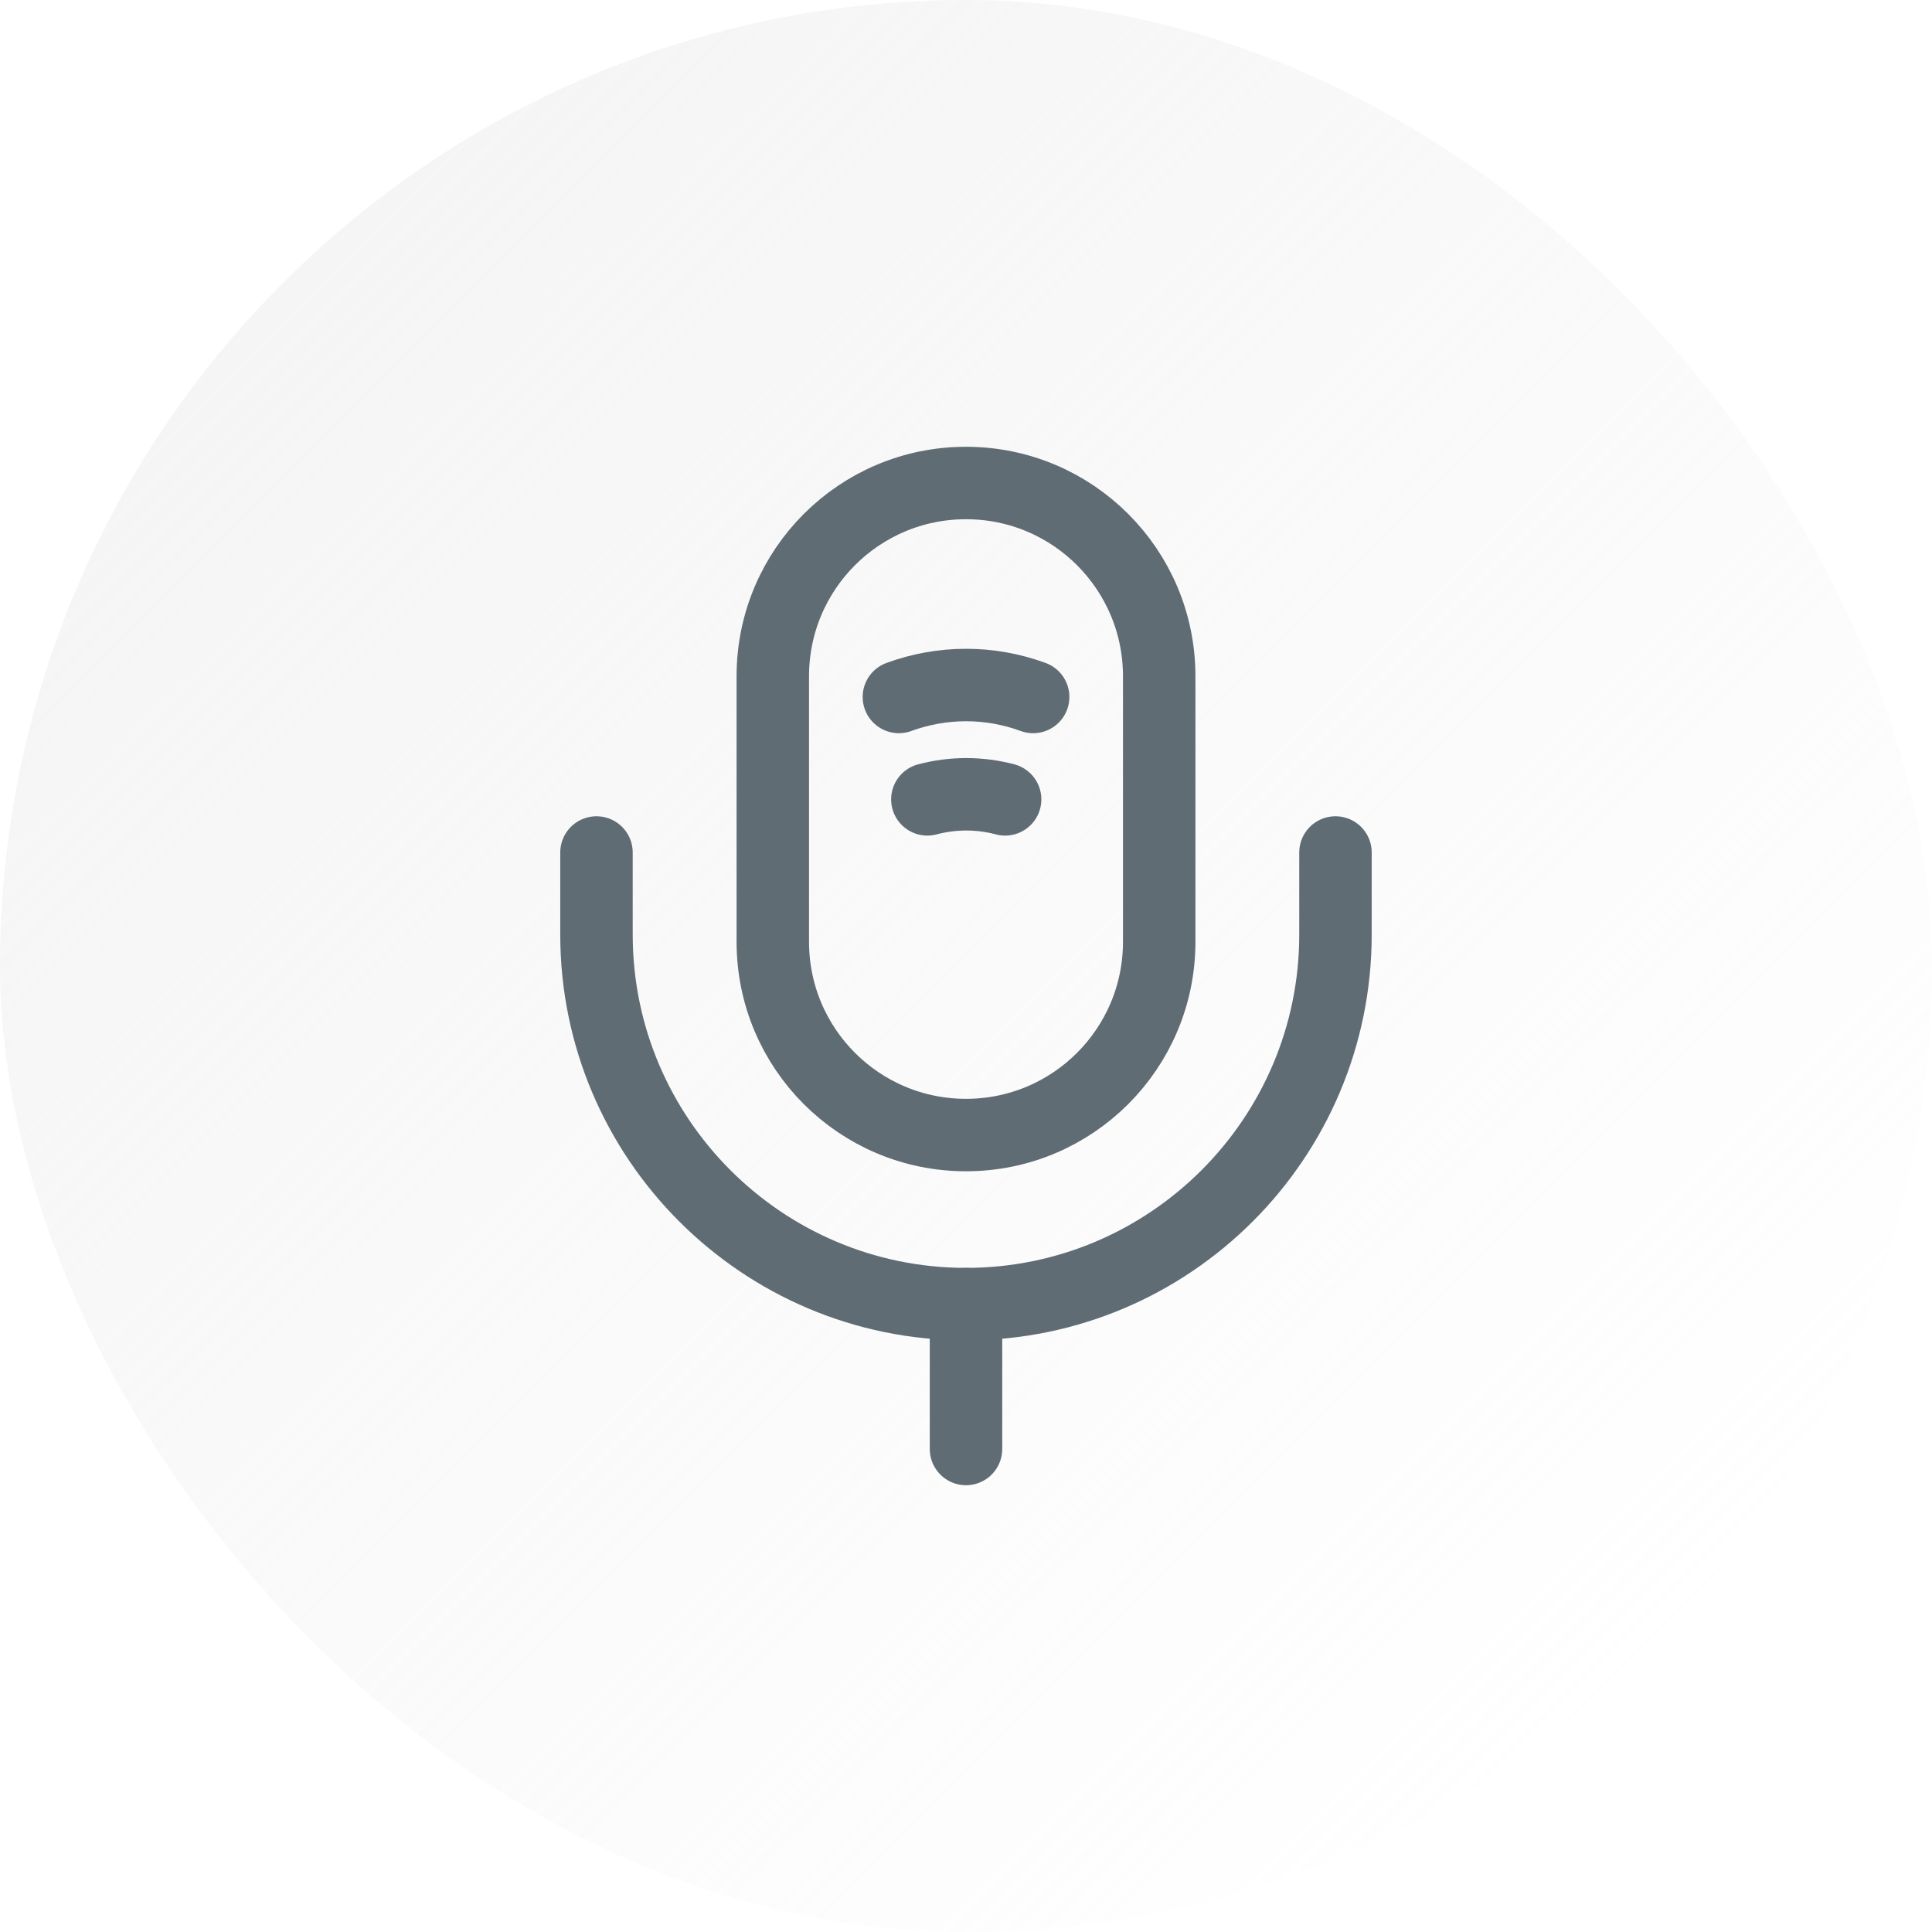 <svg width="80" height="80" viewBox="0 0 80 80" fill="none" xmlns="http://www.w3.org/2000/svg">
<rect width="80" height="80" rx="40" fill="url(#paint0_linear_1132_108077)"/>
<path d="M40 47C44.42 47 48 43.42 48 39V28C48 23.58 44.42 20 40 20C35.58 20 32 23.58 32 28V39C32 43.42 35.58 47 40 47Z" stroke="#606C73" stroke-width="3" stroke-linecap="round" stroke-linejoin="round"/>
<path d="M24.699 35.3V38.7C24.699 47.14 31.559 54 39.999 54C48.439 54 55.299 47.14 55.299 38.7V35.3" stroke="#606C73" stroke-width="3" stroke-linecap="round" stroke-linejoin="round"/>
<path d="M37.221 28.86C39.021 28.2 40.981 28.2 42.781 28.86" stroke="#606C73" stroke-width="3" stroke-linecap="round" stroke-linejoin="round"/>
<path d="M38.4 33.1C39.46 32.82 40.56 32.82 41.62 33.1" stroke="#606C73" stroke-width="3" stroke-linecap="round" stroke-linejoin="round"/>
<path d="M40 54V60" stroke="#606C73" stroke-width="3" stroke-linecap="round" stroke-linejoin="round"/>
<defs>
<linearGradient id="paint0_linear_1132_108077" x1="0" y1="0" x2="80" y2="80" gradientUnits="userSpaceOnUse">
<stop stop-color="#E7E7E7" stop-opacity="0.5"/>
<stop offset="0.869" stop-color="#E7E7E7" stop-opacity="0"/>
</linearGradient>
</defs>
</svg>
